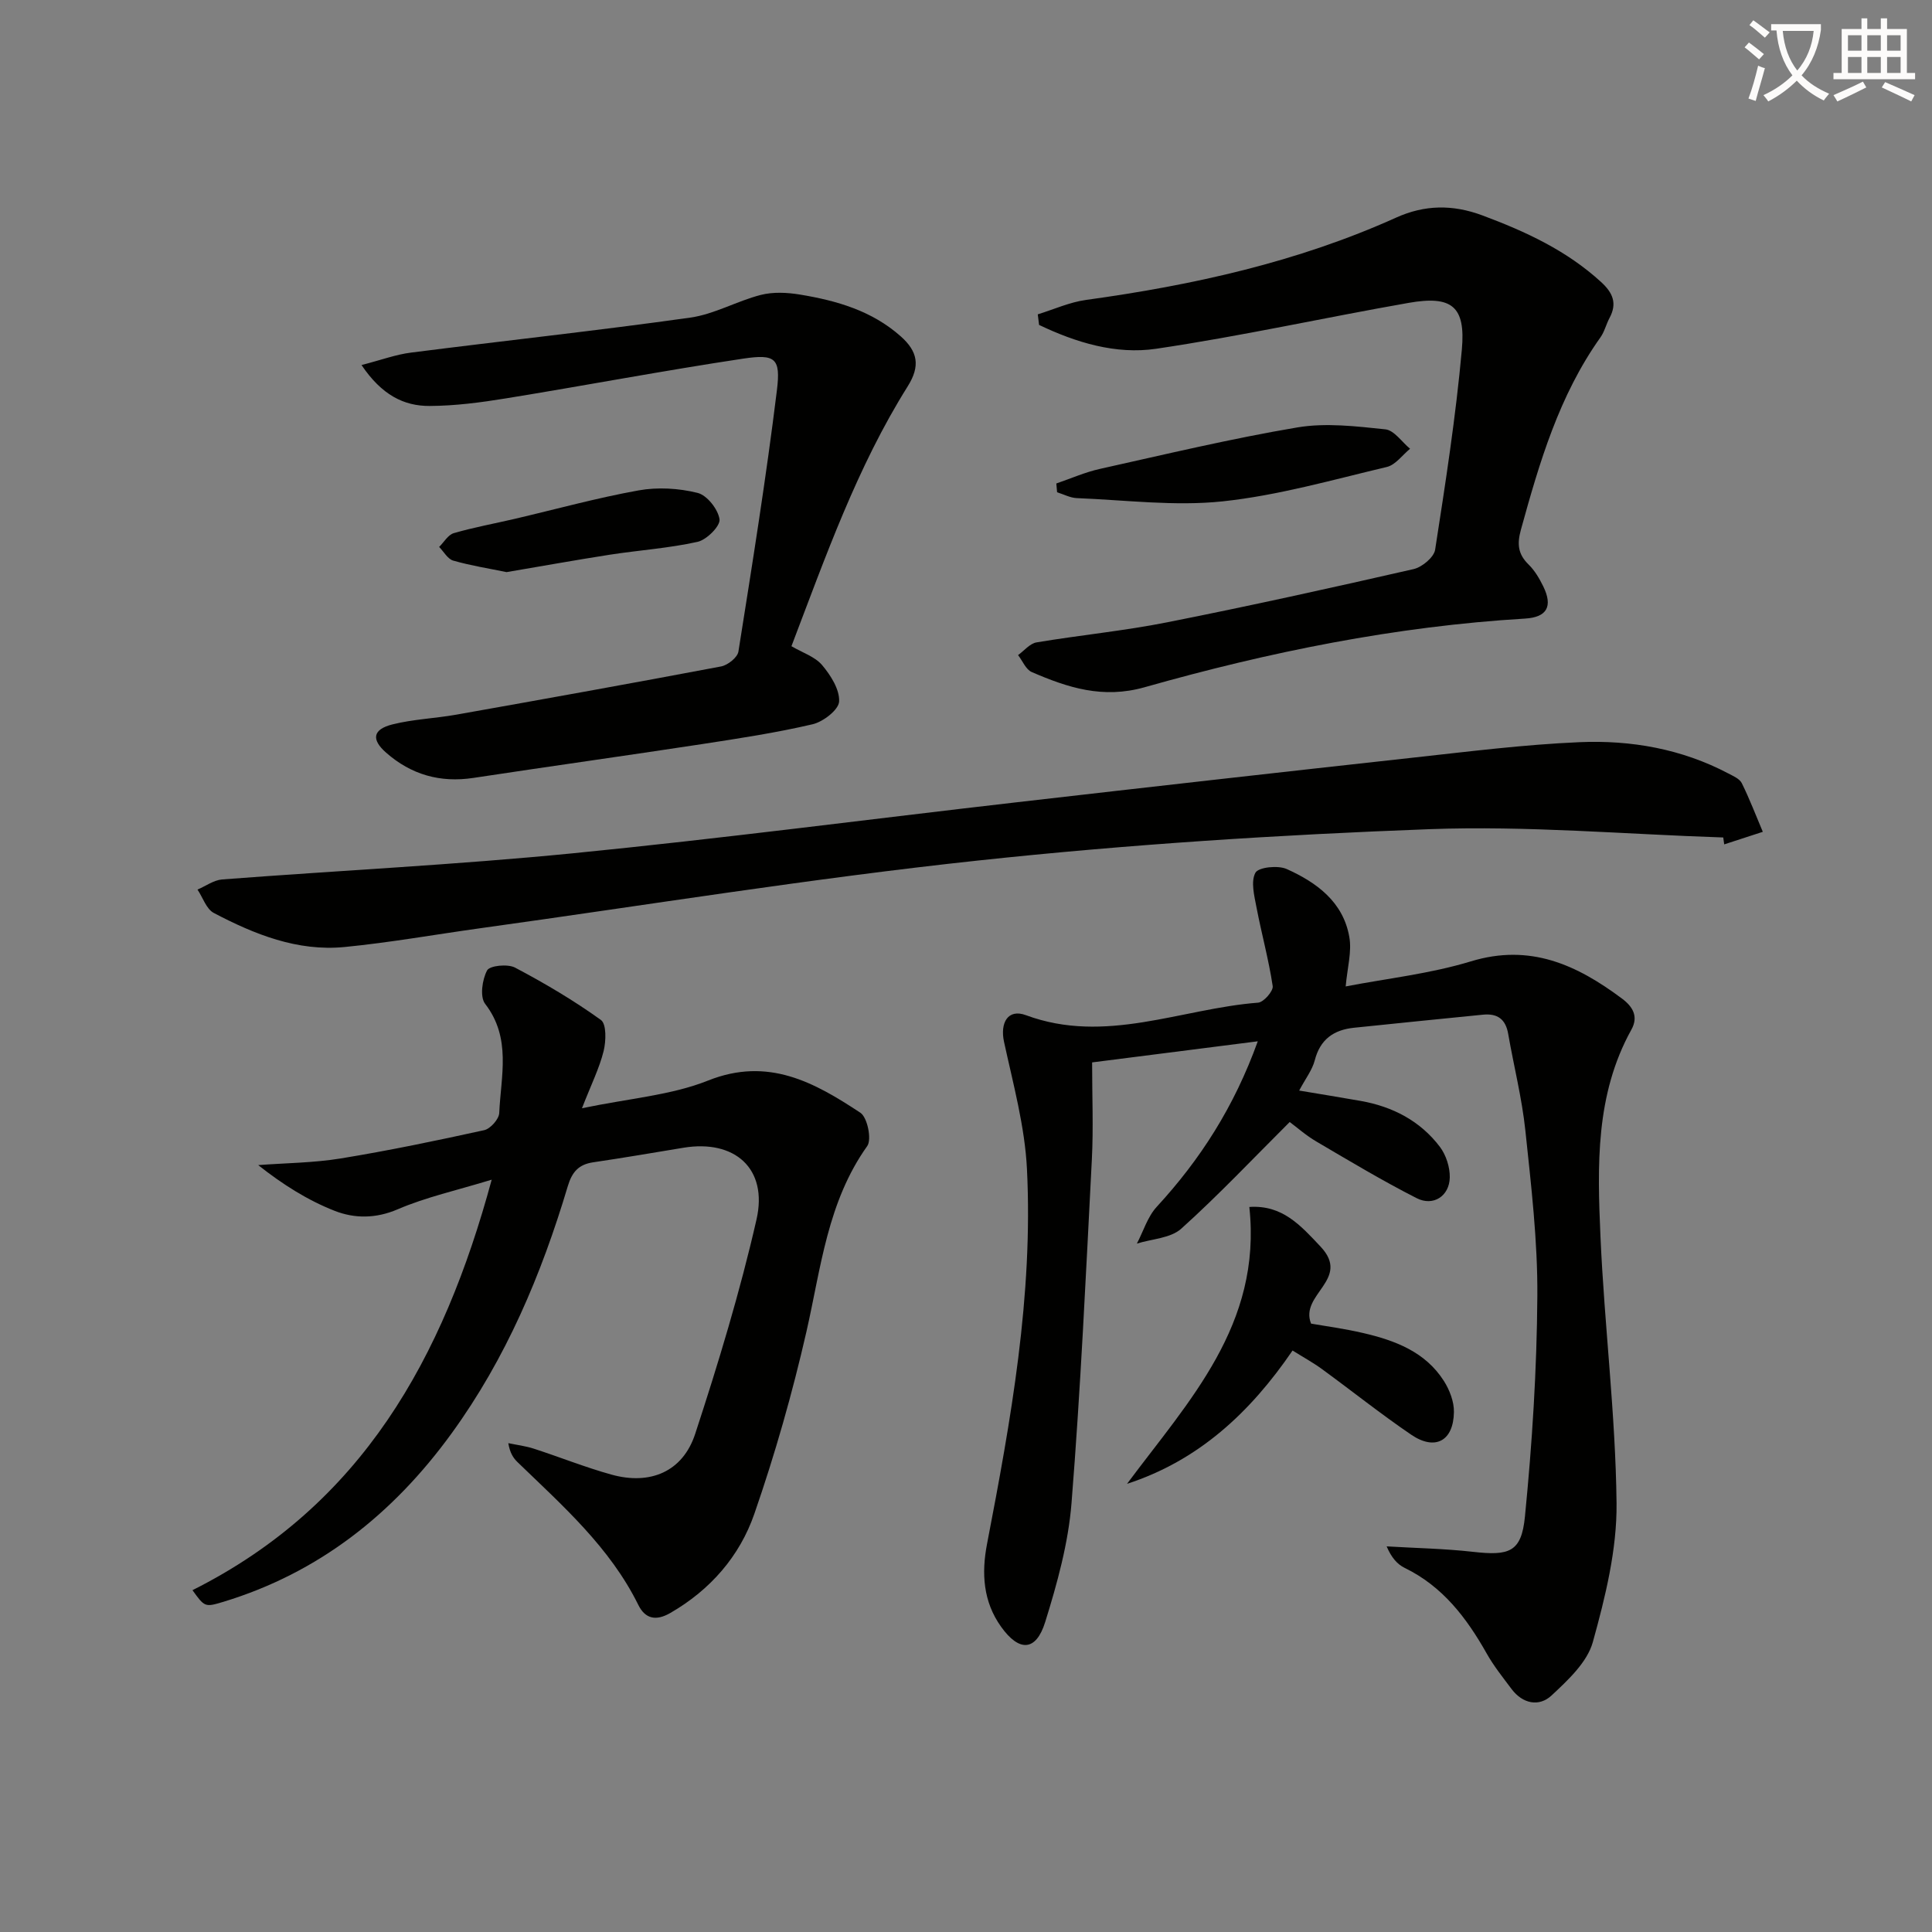 <svg enable-background="new 0 0 400 400" viewBox="0 0 400 400" xmlns="http://www.w3.org/2000/svg"><rect x="0" y="0" width="400" height="400" fill="#808080" stroke="none"/><path d="m362.1 8.8c1.1.8 2.1 1.6 3.1 2.4l-1 1.1c-1.3-1.1-2.3-2-3-2.5zm1.9 4.8c.5.2.9.4 1.4.5-.6 2.3-1.3 4.5-1.9 6.8l-1.5-.5c.8-2.1 1.4-4.3 2-6.8zm-1-9.4c1.3.9 2.4 1.8 3.4 2.5l-1 1.1c-1.4-1.2-2.4-2.1-3.2-2.6zm3.7 2.2v-1.4h10.3v1.2c-.5 3.6-1.8 6.8-4 9.4 1.5 1.6 3.4 2.8 5.7 3.8-.3.4-.7.8-1.1 1.4-2.3-1.1-4.1-2.5-5.6-4.1-1.6 1.6-3.6 3.1-5.9 4.3-.3-.5-.7-.9-1-1.3 2.4-1.1 4.4-2.5 6-4.1-1.9-2.5-3-5.6-3.3-9.3h-1.1zm8.8 0h-6.4c.3 3.3 1.3 6 3 8.2 2-2.3 3.1-5.1 3.4-8.2z" fill="#fcfbfa"/><path d="m385.3 3.8h1.3v2.2h2.8v-2.2h1.3v2.2h4.1v9.1h1.7v1.3h-16.9v-1.3h1.7v-9.1h4.1v-2.2zm.4 13.1.7 1.2c-1.8.9-3.8 1.9-6 2.9-.2-.4-.5-.8-.8-1.3 2.3-1 4.3-1.9 6.1-2.8zm-3.1-6.4h2.8v-3.2h-2.8zm0 4.6h2.8v-3.3h-2.8zm4-4.6h2.8v-3.2h-2.8zm0 4.6h2.8v-3.3h-2.8zm3.7 1.9c2.1.9 4.1 1.8 6.1 2.7l-.7 1.3c-2.2-1.1-4.2-2-6.1-2.9zm3.2-9.7h-2.8v3.2h2.8zm-2.8 7.8h2.8v-3.3h-2.8z" fill="#fcfbfa"/><g fill="#010100"><path d="m278.61 204.23c8.47-1.64 17.44-2.61 25.92-5.19 12.29-3.75 21.96.74 31.29 7.71 2.19 1.63 3.47 3.68 1.94 6.43-7.48 13.48-7.04 28.23-6.4 42.83.81 18.42 3.13 36.81 3.33 55.22.1 9.59-2.32 19.4-4.91 28.74-1.16 4.19-5.15 7.89-8.56 11.07-2.57 2.39-5.97 1.72-8.27-1.35-1.79-2.39-3.68-4.75-5.14-7.34-4.16-7.38-9.11-13.9-16.98-17.73-1.54-.75-2.76-2.15-3.74-4.46 5.96.36 11.96.46 17.88 1.13 7.51.85 10.02.08 10.75-7.28 1.5-15.17 2.47-30.44 2.57-45.67.08-11.42-1.28-22.89-2.48-34.28-.71-6.73-2.4-13.35-3.56-20.03-.53-3.05-2.25-4.25-5.23-3.95-8.91.9-17.83 1.77-26.74 2.71-4.15.44-6.96 2.4-8.07 6.73-.52 2.01-1.92 3.8-3.23 6.27 4.42.74 8.57 1.41 12.71 2.14 6.63 1.17 12.35 4.13 16.43 9.52 1.28 1.7 2.09 4.23 2.04 6.35-.09 3.84-3.41 6.02-6.85 4.27-7.08-3.6-13.91-7.7-20.77-11.73-2.14-1.25-4.02-2.93-5.52-4.04-7.56 7.53-14.72 15.13-22.46 22.09-2.2 1.98-6.08 2.11-9.18 3.08 1.34-2.55 2.21-5.54 4.09-7.59 9.01-9.78 16.04-20.69 20.94-34.29-11.73 1.5-22.74 2.9-34.3 4.37 0 7.06.28 13.56-.05 20.02-1.23 23.74-2.32 47.49-4.21 71.18-.66 8.33-2.96 16.65-5.46 24.68-1.89 6.06-5.37 6.22-9.12.97-3.71-5.18-4.1-11.04-2.91-17.18 4.94-25.64 9.56-51.37 8.26-77.61-.44-8.84-2.86-17.61-4.75-26.33-.85-3.95.82-6.89 4.53-5.51 16.47 6.11 32.1-1.35 48.08-2.59 1.15-.09 3.17-2.41 3.02-3.42-.82-5.47-2.31-10.84-3.35-16.28-.46-2.4-1.22-5.37-.23-7.2.63-1.15 4.66-1.58 6.47-.77 6.18 2.77 11.68 6.79 12.96 14.01.57 3.07-.4 6.42-.74 10.3z"/><path d="m39.85 329.23c35.06-17.59 51.91-47.94 61.95-84.99-7.29 2.23-13.62 3.62-19.46 6.13-4.55 1.96-8.95 1.92-13.03.33-5.62-2.2-10.81-5.49-15.85-9.48 5.69-.43 11.44-.46 17.05-1.37 9.97-1.63 19.87-3.69 29.73-5.86 1.29-.28 3.06-2.28 3.12-3.54.34-7.65 2.57-15.51-2.92-22.62-1.12-1.45-.61-5.01.41-6.92.54-1 4.26-1.38 5.78-.58 6.14 3.24 12.15 6.79 17.78 10.84 1.18.85 1.07 4.4.56 6.46-.89 3.56-2.57 6.91-4.48 11.82 9.86-2.06 18.46-2.68 26.1-5.73 12.45-4.97 22.02.38 31.54 6.66 1.46.96 2.39 5.54 1.42 6.9-8.24 11.57-9.57 25.17-12.58 38.4-2.91 12.74-6.51 25.39-10.79 37.74-3.04 8.78-9.12 15.76-17.4 20.53-2.91 1.68-5.17 1.28-6.63-1.68-5.89-11.93-15.66-20.52-24.98-29.53-.89-.86-1.6-1.92-1.93-3.95 1.77.37 3.59.59 5.31 1.15 5.36 1.74 10.61 3.85 16.04 5.36 8.02 2.23 14.77-.59 17.34-8.43 4.79-14.62 9.28-29.41 12.7-44.4 2.4-10.55-4.53-16.6-15.14-14.84-6.22 1.03-12.43 2.09-18.66 3.01-3.01.44-4.39 1.98-5.28 4.96-5.45 18.26-12.79 35.67-24.07 51.19-12.07 16.62-27.41 28.84-47.3 34.87-3.75 1.12-3.81 1.07-6.33-2.43z"/><path d="m356.78 173.39c-20.27-.66-40.58-2.47-60.8-1.72-31.19 1.16-62.42 3.16-93.45 6.49-34.47 3.69-68.74 9.26-103.09 14.02-9.37 1.3-18.7 2.97-28.11 3.89-9.75.95-18.63-2.62-27.06-7.05-1.55-.81-2.27-3.19-3.38-4.84 1.7-.73 3.36-1.96 5.1-2.1 24.19-1.85 48.44-3.03 72.57-5.41 30.73-3.04 61.36-7.06 92.04-10.58 27.38-3.15 54.77-6.24 82.17-9.25 11.4-1.25 22.81-2.69 34.25-3.18 10.68-.46 21.16 1.39 30.8 6.47 1.02.54 2.35 1.1 2.8 2.02 1.62 3.27 2.92 6.7 4.35 10.07-2.66.87-5.33 1.74-7.99 2.6-.06-.48-.13-.96-.2-1.43z"/><path d="m214.86 65.08c3.32-1.02 6.57-2.51 9.97-2.98 22.12-3.05 43.76-7.82 64.23-17.05 5.88-2.65 11.67-2.76 17.86-.45 8.96 3.34 17.44 7.26 24.58 13.8 2.42 2.22 3.36 4.4 1.74 7.42-.7 1.31-1.05 2.86-1.9 4.05-8.55 12.02-12.61 25.86-16.46 39.83-.81 2.94-.6 5.03 1.59 7.17 1.28 1.25 2.25 2.91 3.05 4.54 2.02 4.15.76 6.39-3.77 6.66-26.82 1.6-53 6.91-78.75 14.21-8.67 2.46-15.93.09-23.39-3.14-1.22-.53-1.9-2.31-2.83-3.51 1.27-.91 2.44-2.4 3.83-2.63 9-1.51 18.11-2.38 27.05-4.16 17.06-3.38 34.04-7.14 50.99-11.01 1.77-.4 4.24-2.45 4.48-4.03 2.14-13.76 4.28-27.56 5.53-41.42.81-8.98-2.09-11.23-10.98-9.68-17.46 3.06-34.8 6.92-52.33 9.51-8.32 1.23-16.59-1.29-24.22-4.94-.08-.72-.17-1.46-.27-2.19z"/><path d="m74.85 75.58c4.1-1.06 7.13-2.19 10.26-2.58 19.26-2.46 38.57-4.54 57.79-7.24 4.99-.7 9.66-3.43 14.61-4.7 2.56-.65 5.48-.51 8.13-.07 7.58 1.25 14.87 3.34 20.84 8.64 3.53 3.13 4.11 6.12 1.45 10.36-10.48 16.7-16.98 35.2-24.07 53.8 2.28 1.34 4.86 2.16 6.34 3.9 1.78 2.11 3.66 5.06 3.53 7.55-.09 1.72-3.3 4.2-5.49 4.71-7.57 1.77-15.29 2.94-22.98 4.12-15.74 2.4-31.51 4.6-47.26 6.99-6.87 1.04-12.87-.67-18.05-5.22-3.12-2.73-2.79-4.83 1.3-5.86 4.31-1.08 8.84-1.24 13.24-2.02 18.28-3.25 36.56-6.53 54.8-9.98 1.38-.26 3.39-1.85 3.59-3.07 2.86-18.01 5.75-36.02 7.97-54.11.82-6.65-.33-7.54-6.97-6.55-16.42 2.47-32.74 5.57-49.13 8.23-5.22.85-10.54 1.55-15.82 1.57-5.36.02-9.91-2.3-14.08-8.47z"/><path d="m271.44 274.04c3.02.53 6.95 1.05 10.79 1.95 6.59 1.53 12.86 3.88 16.71 9.92 1.18 1.86 2.12 4.29 2.08 6.44-.09 6-3.89 8.05-8.83 4.7-6.32-4.3-12.3-9.08-18.48-13.59-1.85-1.35-3.88-2.46-6.1-3.85-8.79 12.88-19.5 22.8-34.27 27.6 12.78-17.17 27.96-32.92 25.32-57.32 6.83-.46 10.59 3.79 14.75 8.21 6.38 6.79-4.4 9.84-1.97 15.94z"/><path d="m218.7 100.1c3.02-1.03 5.97-2.35 9.07-3.03 13.58-3.02 27.14-6.27 40.85-8.58 5.89-.99 12.17-.23 18.2.4 1.83.19 3.42 2.62 5.12 4.02-1.59 1.3-3.01 3.34-4.81 3.77-11.27 2.67-22.53 5.9-33.99 7.12-9.93 1.05-20.11-.27-30.18-.67-1.38-.05-2.73-.79-4.1-1.21-.05-.61-.1-1.21-.16-1.82z"/><path d="m104.88 118.45c-3.64-.75-7.41-1.34-11.04-2.38-1.15-.33-1.96-1.85-2.92-2.83 1-.99 1.85-2.52 3.04-2.86 4.13-1.2 8.38-1.97 12.58-2.95 8.56-2 17.05-4.35 25.68-5.9 3.95-.71 8.32-.45 12.21.52 1.95.48 4.25 3.4 4.54 5.47.19 1.38-2.66 4.24-4.54 4.66-5.97 1.33-12.13 1.73-18.2 2.67-7.06 1.1-14.08 2.37-21.35 3.6z"/></g></svg>
